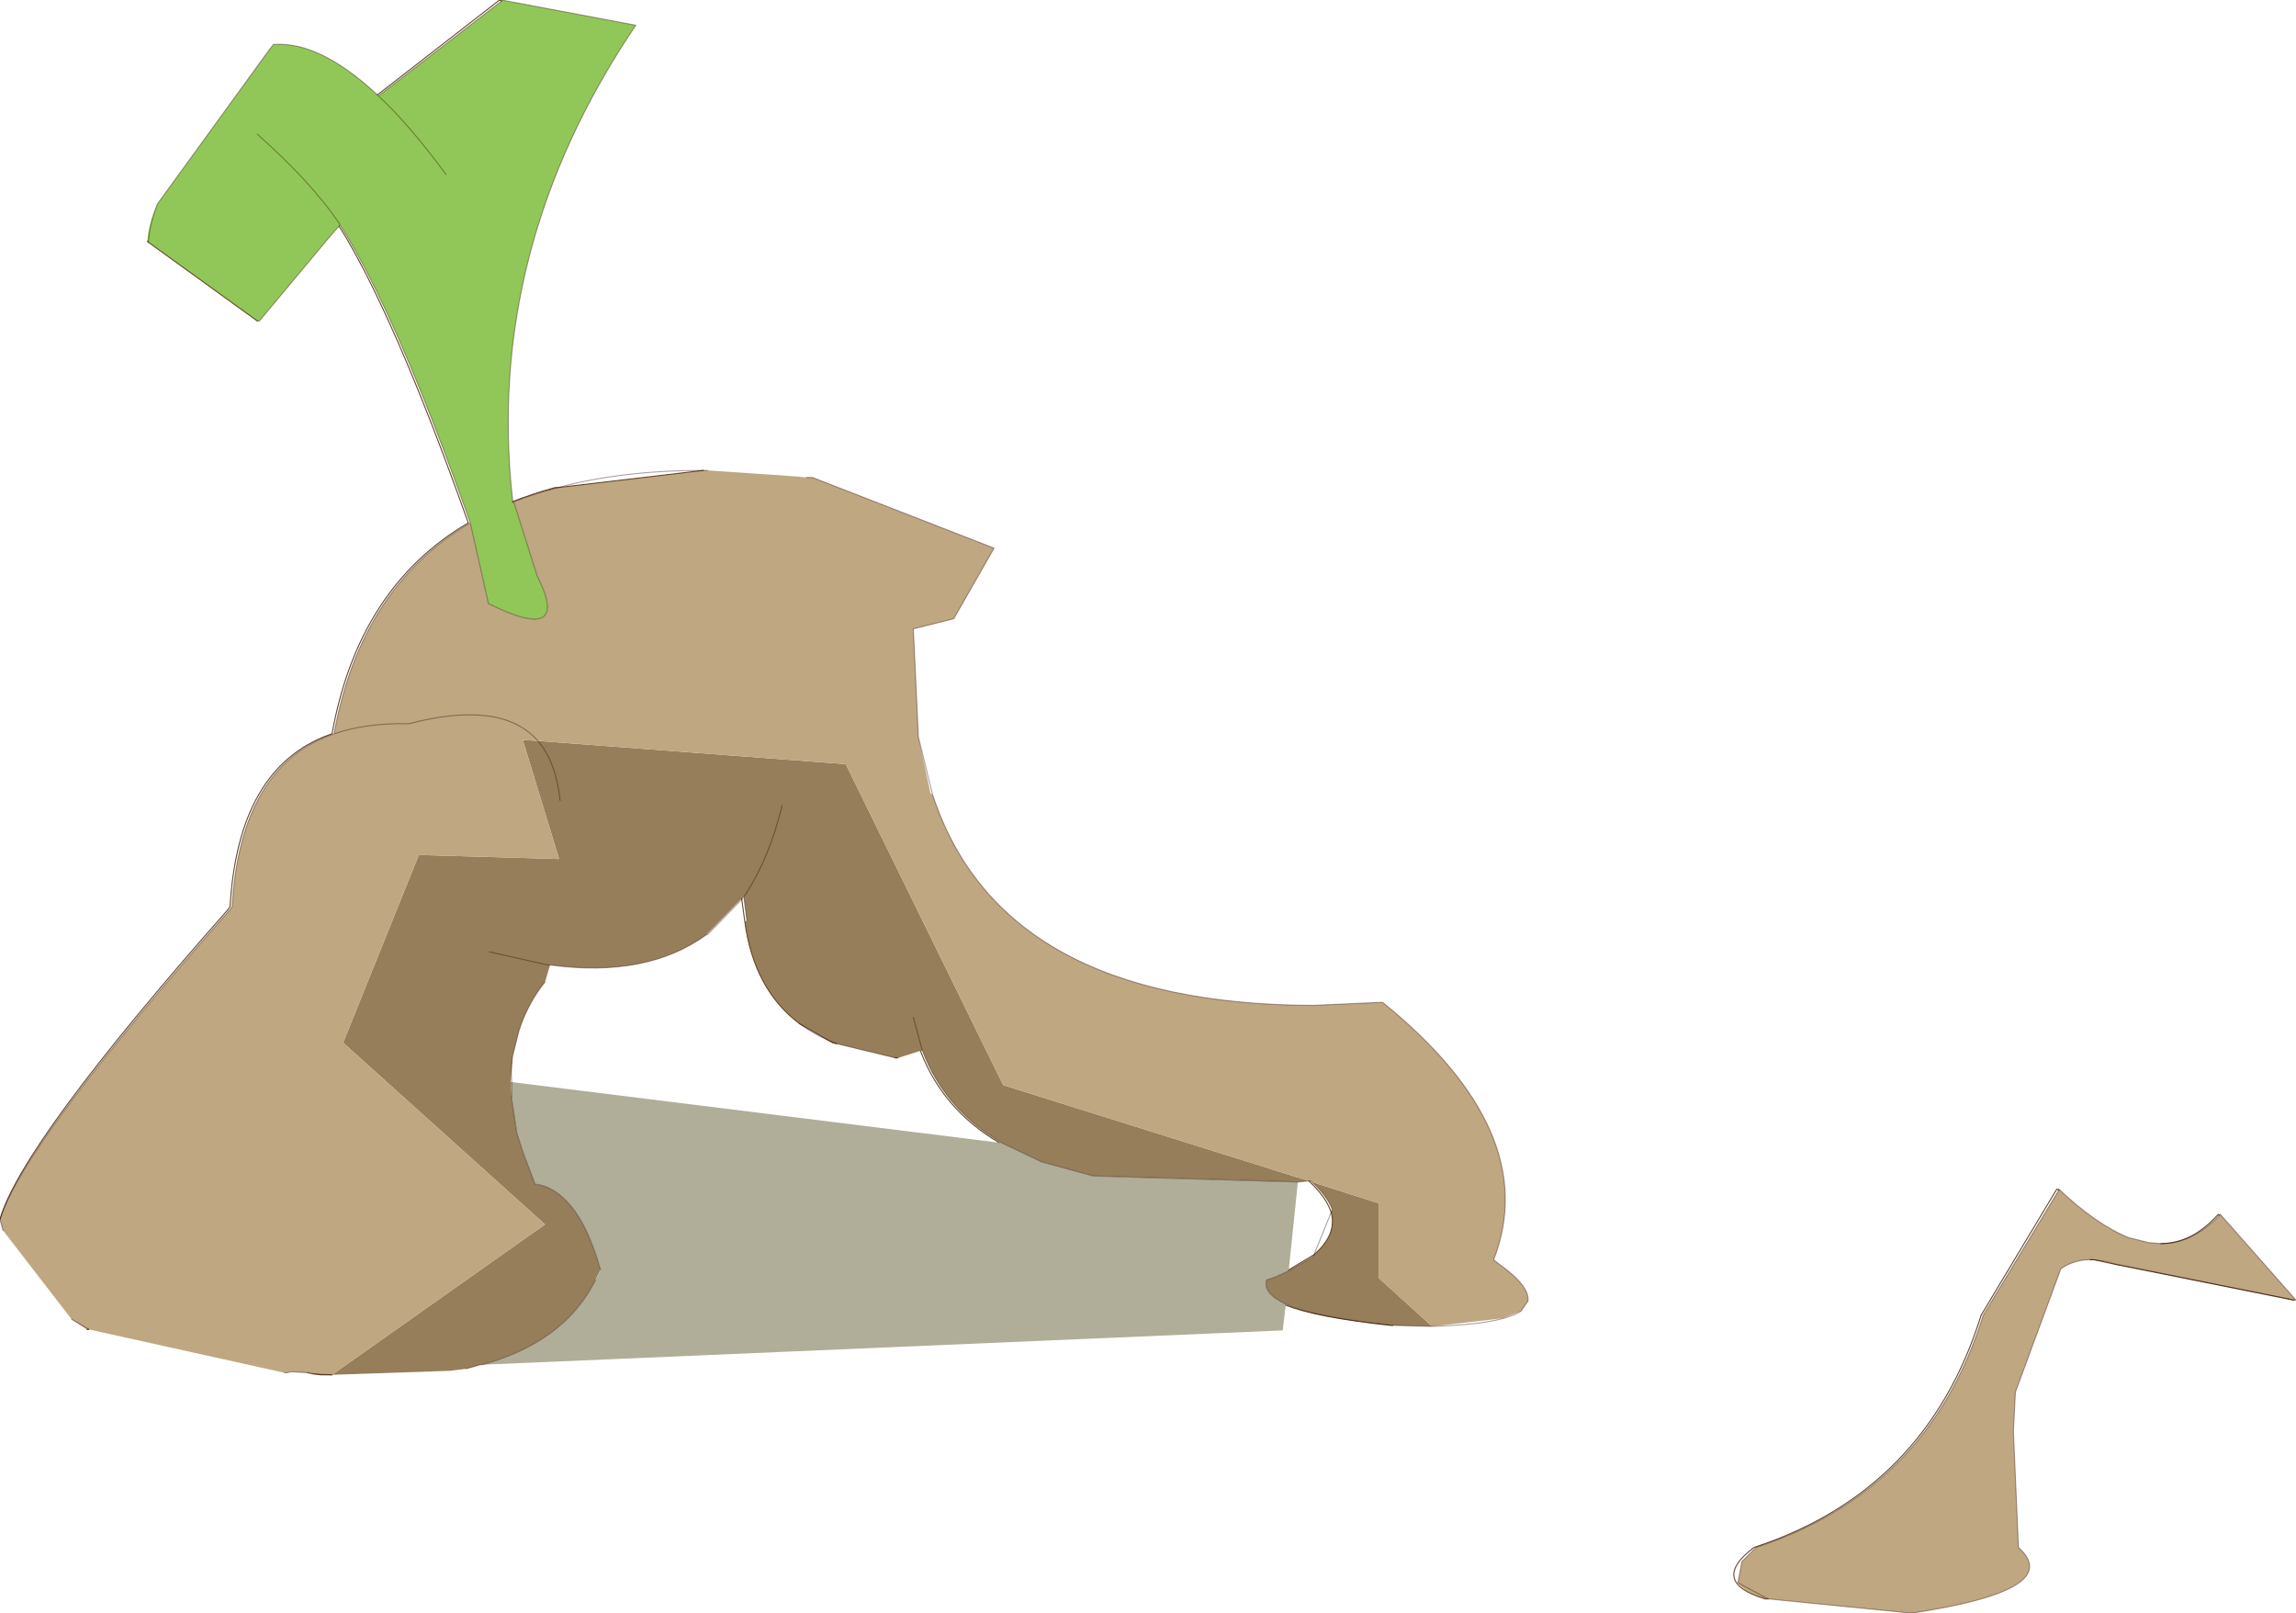 <?xml version="1.0"?>
<svg xmlns="http://www.w3.org/2000/svg" xmlns:xlink="http://www.w3.org/1999/xlink" width="113.75px" height="79.9px"><g transform="matrix(1, 0, 0, 1, -197.6, -244.05)"><use xlink:href="#object-0" width="113.75" height="79.9" transform="matrix(1, 0, 0, 1, 197.6, 244.05)"/></g><defs><g transform="matrix(1, 0, 0, 1, -197.6, -244.05)" id="object-0"><path fill-rule="evenodd" fill="#957e59" stroke="none" d="M243.3 296.1L243.2 296.1L242.1 296.45L241.95 296.45L239.05 295.75Q238 295.35 237.2 294.75Q238 295.35 239.05 295.75L238.85 295.7L237.2 294.75Q234.95 293.05 234.5 289.7L234.6 289.65L234.45 288.45L234.35 288.55L232.6 290.35L232.65 290.35L232.6 290.35Q229.65 292.5 224.85 291.85L224.6 292.7L224.4 292.95Q223.65 294 223.3 295.15L223 296.35L222.9 297.65L222.95 298.5L223 298.8L223.2 300.15L223.5 301.1L224.05 302.55L224.1 302.7Q225.05 302.8 225.85 303.75Q226.75 304.8 227.35 306.95L227.1 307.45L227 307.65Q225.45 310.55 221.5 311.65L221.4 311.65L220.7 311.85L219.9 311.95L214.05 312.15L224.6 304.7L214.6 295.7L218.35 286.4L225.3 286.6L223.5 280.7L224.25 280.75L239.5 281.9L247.3 297.8L262.45 302.55L262.35 302.55L261.9 302.6L251.75 302.3L249.2 301.6L247.2 300.65Q244.4 299 243.3 296.1L242.85 294.45L243.3 296.1M268.55 309.75L268.45 309.75L266.6 309.7Q262.75 309.3 261.3 308.65Q260.15 308.1 260.35 307.45L260.8 307.3L261.45 307L262.65 306.3L262.7 306.2Q263.85 305.2 263.55 304.1L263.6 303.95Q263.35 303.3 262.6 302.6L265.9 303.65L265.9 307.35L268.55 309.75M225.35 283.7Q225.15 281.8 224.25 280.75Q225.15 281.8 225.35 283.7M236.35 283.95Q235.7 286.6 234.5 288.4L234.45 288.45L234.5 288.4Q235.7 286.6 236.35 283.95M221.85 291.2L224.75 291.85L224.85 291.85L224.75 291.85L221.85 291.2M241.95 296.45L242.1 296.45L242.05 296.45L242 296.45L241.95 296.45"/><path fill-rule="evenodd" fill="#b0ad99" stroke="none" d="M247.1 300.65L247.2 300.65L249.2 301.6L251.75 302.3L261.9 302.6L261.45 306.95L261.45 307L260.8 307.3L260.35 307.45Q260.15 308.1 261.3 308.65L261.3 308.7L261.15 309.95L221.5 311.65Q225.45 310.55 227 307.65L227.1 307.45L227.35 306.95Q226.75 304.8 225.85 303.75Q225.05 302.8 224.1 302.7L224.05 302.55L223.5 301.1L223.2 300.15L223 298.8L222.95 298.5L222.9 297.65L222.95 297.65L247.1 300.65M222.95 297.65L222.95 298.5L222.95 297.65M261.45 307L260.8 307.3L261.45 307"/><path fill-rule="evenodd" fill="#bea781" stroke="none" d="M243.8 283.4Q247.2 293.8 262.65 293.85L266 293.7L266.1 293.7Q274.05 300.15 271.6 306.45L271.85 306.65Q273.4 307.75 273.3 308.5L272.95 309L272.05 309.35L268.55 309.75L265.9 307.35L265.9 303.65L262.6 302.6L262.55 302.55L262.45 302.55L247.3 297.8L239.5 281.9L224.25 280.75Q222.45 278.7 217.85 279.9Q215.75 279.85 214.15 280.4Q215.45 273.15 220.9 269.95L221.8 273.95Q225.95 276 224.2 272.55L223.05 268.9L223.15 268.85L224.35 268.45L225.1 268.2L225.25 268.2L224.35 268.45L225.25 268.2L232.45 267.35L232.65 267.35L237.05 267.65L237.55 267.7L237.85 267.7L246.85 271.2L244.85 274.7L242.85 275.2L243.1 280.55L243.7 283.35L243.8 283.4M214.05 312.15L213.95 312.15L213.5 312.15L213.1 312.1L212.85 312.05L212.05 312L212 312L211.8 312.05L211.7 312.05L202 309.9L201.9 309.9L201.15 309.4L197.75 305L197.6 304.45Q198.75 300.7 209 289.1L209.1 288.95Q209.5 282.1 214 280.45L214.15 280.4Q215.75 279.85 217.85 279.9Q222.45 278.7 224.25 280.75L223.5 280.7L225.3 286.6L218.35 286.4L214.6 295.7L224.6 304.7L214.05 312.15L213.1 312.1L214.05 312.15M201.15 309.4L202 309.9L201.15 309.4M304.65 305.65Q306.25 305.65 307.55 304.25L307.6 304.2L311.35 308.45L311.25 308.45L302.6 306.7L302.55 306.7L302 306.55L301.15 306.45Q300.35 306.45 299.7 306.9L297.45 313L297.35 314.95L297.6 320.7Q299.95 322.8 292.35 323.95L292.25 323.95L285.2 323.25L283.7 322.45L283.9 321.4L284.6 320.7Q293.15 317.9 295.85 309.2L299.6 303L299.6 302.95Q301.45 304.7 303.05 305.35L304.05 305.6L304.65 305.65M283.7 322.45L285.2 323.25L285.05 323.25Q284 322.9 283.7 322.45"/><path fill-rule="evenodd" fill="#91c758" stroke="none" d="M214.4 255.25L214 255.7L210.45 259.95L210.35 259.95L204.95 256.05L204.9 256Q204.95 255.15 205.4 254.15L210.95 246.5L211.15 246.25L211.2 246.25Q213.45 246.1 216.3 248.75L216.35 248.8L222.45 244.1L222.45 244.05L229.1 245.3Q221.6 256.4 223 268.85L223 268.9L223 268.95L223.05 268.9L224.2 272.55Q225.95 276 221.8 273.95L220.9 269.95Q217.2 259.5 214.45 255.2L214.4 255.25M214.45 255.2L214.4 255.1Q213 253.05 210.35 250.7Q213 253.05 214.4 255.1L214.45 255.2L214 255.7L214.45 255.2M219.7 252.7Q217.95 250.3 216.35 248.8Q217.95 250.3 219.7 252.7M205.4 254.15Q205 255.2 204.95 256.05Q205 255.2 205.4 254.15"/><path fill="none" stroke="#634527" stroke-width="0.05" stroke-linecap="round" stroke-linejoin="round" d="M243.2 296.1Q244.3 299 247.1 300.65M266.6 309.7L266.5 309.7Q262.8 309.3 261.3 308.7M214.05 312.15L213.95 312.15L213.5 312.15L213.1 312.1L212.85 312.05M202 309.9L201.9 309.9M197.6 304.45Q198.65 300.7 208.9 289.1L209 288.95Q209.4 282.1 213.9 280.45L214.05 280.4Q215.35 273.15 220.8 269.95Q217.1 259.55 214.4 255.25M210.35 259.95L204.95 256.05L204.9 256M216.3 248.75L222.35 244.05L222.45 244.1M223 268.9Q224 268.5 225.1 268.2L225.25 268.2L232.45 267.35M234.35 288.55L234.35 288.6L234.5 289.7Q234.95 293.05 237.2 294.75L238.85 295.7L239.05 295.75M242.05 296.45L242 296.45L241.95 296.45M307.55 304.25L307.5 304.2Q306.2 305.65 304.65 305.65M311.25 308.45L302.5 306.7L301.35 306.45L301.15 306.45M285.05 323.25Q282.25 322.4 284.5 320.7Q293.05 317.9 295.75 309.2L299.5 302.95L299.6 303M285.2 323.25L285.05 323.25M263.55 304.1Q263.85 305.2 262.7 306.2L261.45 306.95M263.55 304.1Q263.3 303.35 262.5 302.6L262.45 302.55"/><path fill="none" stroke="#2b0000" stroke-opacity="0.38" stroke-width="0.05" stroke-linecap="round" stroke-linejoin="round" d="M247.2 300.65Q244.4 299 243.3 296.1L242.85 294.45M243.1 280.55L243.8 283.4Q247.2 293.8 262.65 293.85L266 293.7L266.1 293.7Q274.05 300.15 271.6 306.45L271.85 306.65Q273.4 307.75 273.3 308.5L272.95 309Q271.95 309.65 268.55 309.75L268.45 309.75L266.6 309.7Q262.75 309.3 261.3 308.65Q260.15 308.1 260.35 307.45L260.8 307.3L261.45 307L262.65 306.3L262.7 306.2L263.55 304.1L263.6 303.95Q263.35 303.3 262.6 302.6L262.55 302.55L262.45 302.55L261.9 302.6L251.75 302.3L249.2 301.6L247.2 300.65M221.5 311.65L221.4 311.65L220.7 311.85M212.85 312.05L212.05 312L211.8 312.05L211.7 312.05M197.75 305L197.6 304.45Q198.75 300.7 209 289.1L209.1 288.95Q209.5 282.1 214 280.45L214.15 280.4Q215.45 273.15 220.9 269.95L221.8 273.95Q225.95 276 224.2 272.55L223.05 268.9L223.15 268.85L224.35 268.45L225.25 268.2Q228.4 267.35 232.45 267.35L232.65 267.35M214 255.7L210.45 259.95L210.35 259.95M205.4 254.15L210.95 246.5L211.15 246.25L211.2 246.25Q213.45 246.1 216.3 248.75L216.35 248.8L222.45 244.1L222.45 244.05L229.1 245.3Q221.6 256.4 223 268.85L223 268.9L223.05 268.9L223 268.95L223 268.9L223 268.85M237.55 267.7L237.85 267.7L246.85 271.2L244.85 274.7L242.85 275.2L243.1 280.55M214.15 280.4Q215.75 279.85 217.85 279.9Q222.45 278.7 224.25 280.75Q225.15 281.8 225.35 283.7M210.35 250.7Q213 253.05 214.4 255.1L214.45 255.2Q217.2 259.5 220.9 269.95M214.45 255.2L214 255.7M216.35 248.8Q217.95 250.3 219.7 252.7M204.95 256.05Q205 255.2 205.4 254.15M232.65 290.35L232.6 290.35Q229.65 292.5 224.85 291.85L224.75 291.85L221.85 291.2M224.6 292.7L224.4 292.95Q223.65 294 223.3 295.15L223 296.35Q222.9 296.95 222.95 297.65L222.95 298.5L223 298.8L223.2 300.15L223.5 301.1L224.05 302.55L224.1 302.7Q225.05 302.8 225.85 303.75Q226.75 304.8 227.35 306.95M234.45 288.45L234.5 288.4Q235.7 286.6 236.35 283.95M234.35 288.6L234.45 288.45L234.6 289.65M234.35 288.6L232.65 290.35M237.2 294.75Q238 295.35 239.05 295.75L241.95 296.45L242.1 296.45M227.1 307.45L227 307.65Q225.45 310.55 221.5 311.65M214.05 312.15L213.1 312.1M202 309.9L201.15 309.4M304.65 305.65Q306.25 305.65 307.55 304.25L307.6 304.2L311.35 308.45L311.25 308.45L302.6 306.7L302.55 306.7L302 306.55L301.35 306.45Q300.4 306.4 299.7 306.9L297.45 313L297.35 314.95L297.6 320.7Q299.95 322.8 292.35 323.95L292.25 323.95L285.2 323.25L283.7 322.45L283.9 321.4L284.6 320.7Q293.15 317.9 295.85 309.2L299.6 303L299.6 302.95Q301.45 304.7 303.05 305.35L304.05 305.6L304.65 305.65"/></g></defs></svg>
